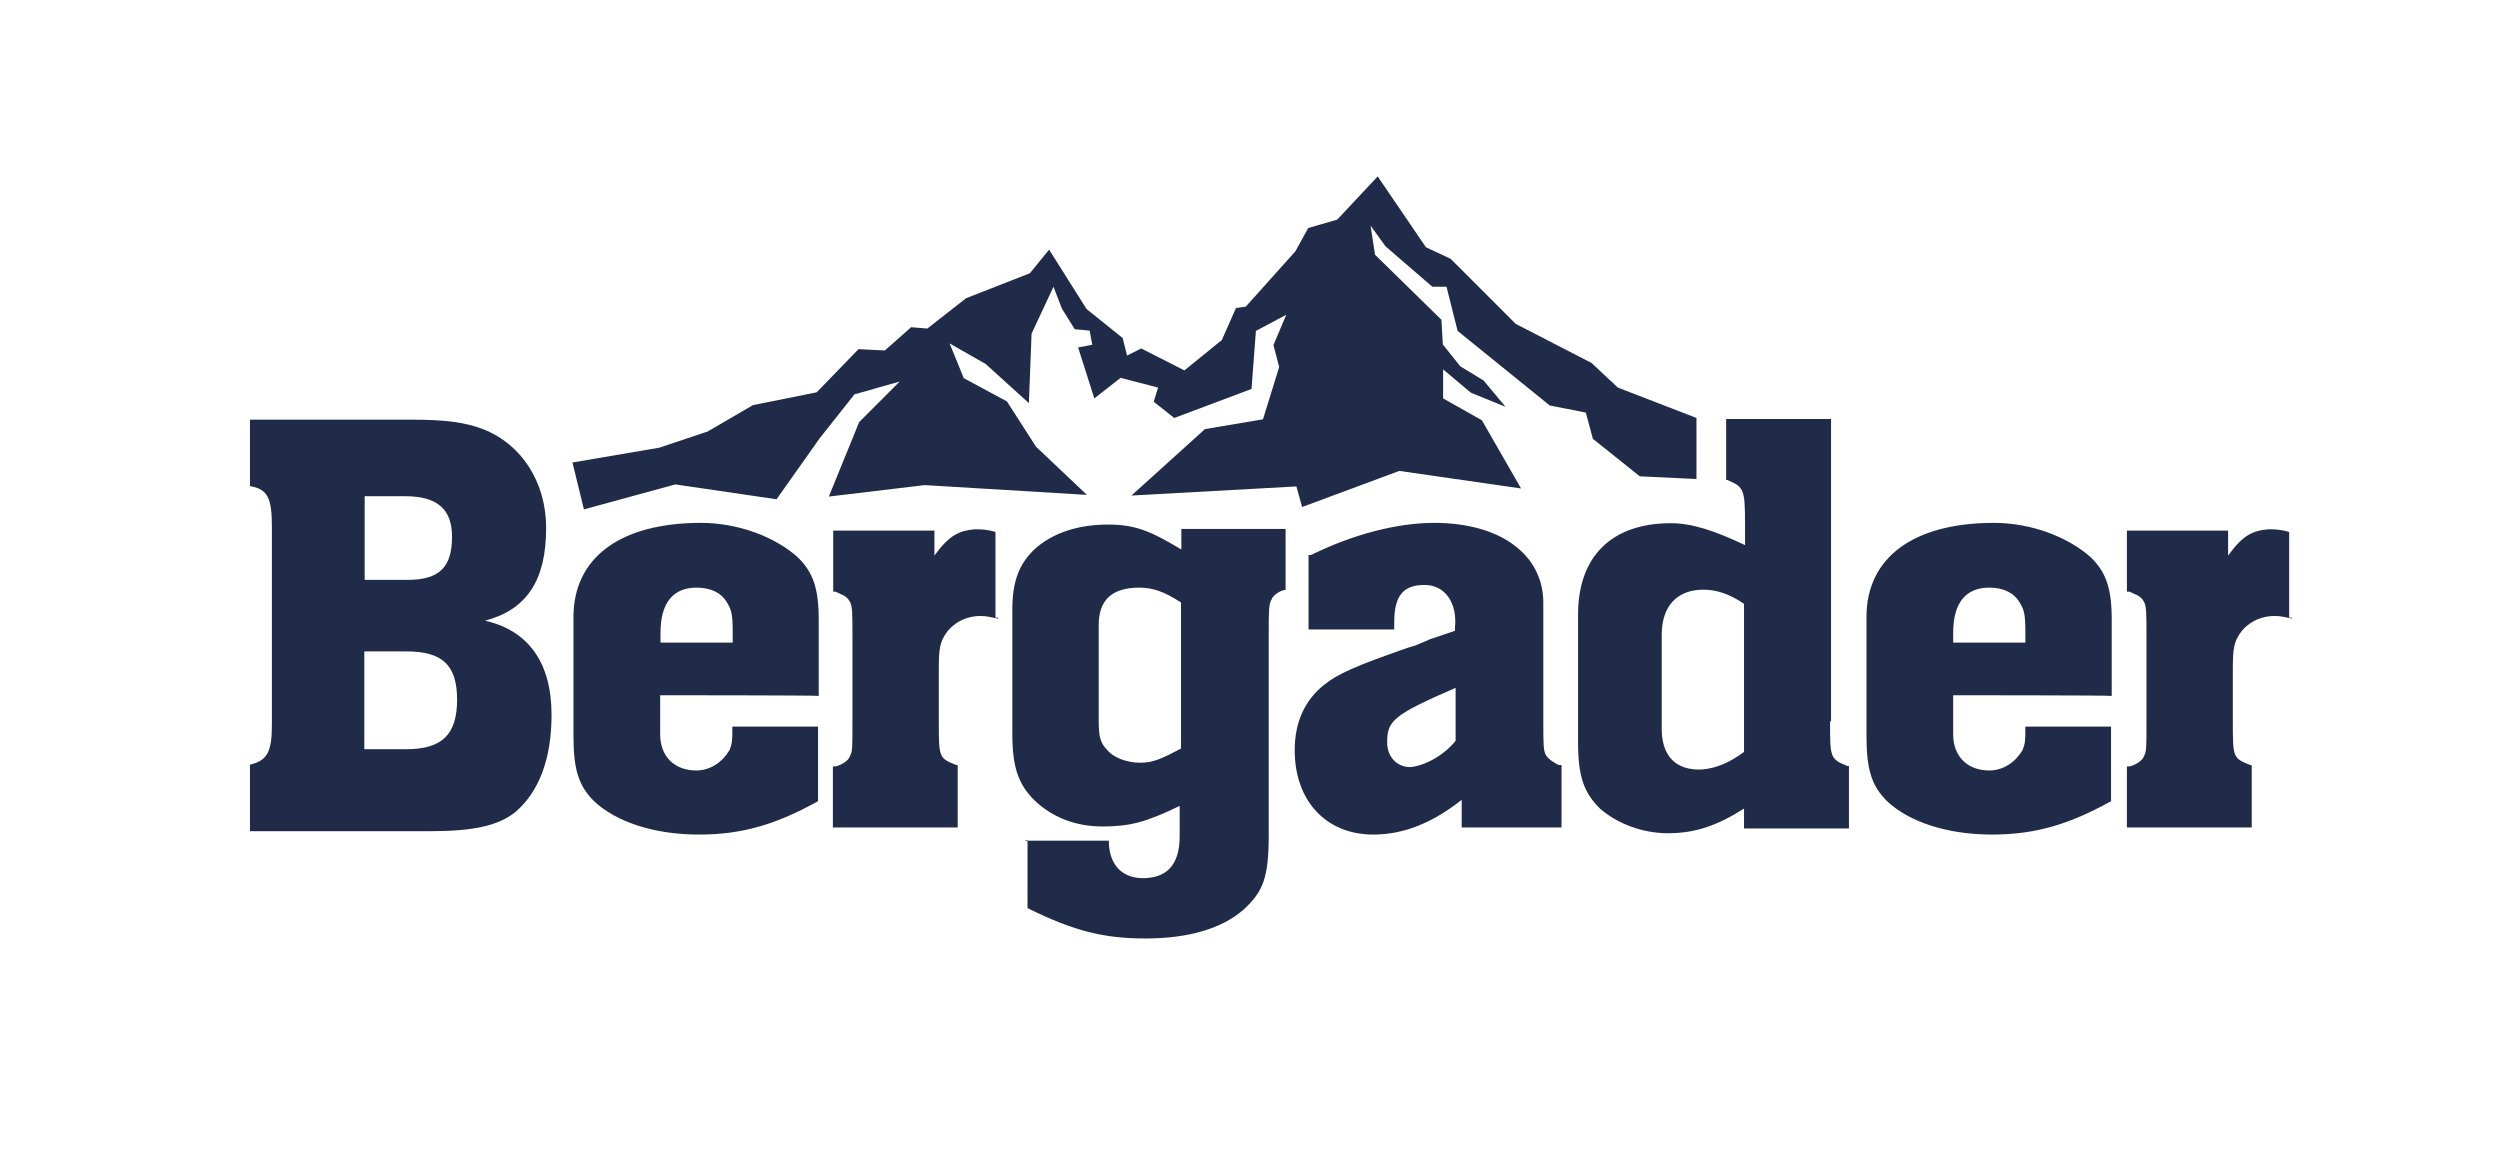 <?xml version="1.0" encoding="utf-8"?>
<!-- Generator: Adobe Illustrator 25.4.1, SVG Export Plug-In . SVG Version: 6.00 Build 0)  -->
<svg version="1.1" id="Шар_1" xmlns="http://www.w3.org/2000/svg" xmlns:xlink="http://www.w3.org/1999/xlink" x="0px" y="0px"
	 viewBox="0 0 741.1 345" style="enable-background:new 0 0 741.1 345;" xml:space="preserve">
<style type="text/css">
	.st0{fill:#1F2B48;}
</style>
<g>
	<path class="st0" d="M108,222.1h12.4c10.7,0,15.1-4.4,15.1-14.7c0-10.3-4.4-14.3-15.1-14.3H108V222.1z M108,171.9h12.8
		c9.5,0,13.2-3.8,13.2-12.8c0-8.2-4.4-12-13.9-12h-12v24.8H108z M121.6,124.4c10.7,0,16.4,0.8,21.8,2.9
		c11.1,4.4,18.5,15.5,18.5,29.2c0,15.5-5.7,24.2-18.1,27.5c12.8,2.9,19.7,12.4,19.7,27.9c0,13.2-3.8,22.9-10.7,28.8
		c-5.2,4.2-12.8,5.7-25.4,5.7H74.1v-19.7c5.2-1.3,6.5-3.8,6.5-12v-58.6c0-8.6-1.3-11.1-6.5-12v-19.7H121.6z M217.2,187.2
		c0-5.2-0.4-6.5-1.7-8.6c-1.7-2.9-4.8-4.4-9-4.4c-6.9,0-10.7,4.4-10.7,13.4v2.9h21.4C217.2,190.4,217.2,187.2,217.2,187.2z
		 M195.7,206.1v11.6c0,6.5,4.2,10.7,10.7,10.7c4.2,0,7.8-2.5,9.9-6.1c0.8-2.1,0.8-2.9,0.8-6.9h25.4v22.1
		c-12.4,6.9-22.5,9.9-35.3,9.9c-13.4,0-24.6-3.8-31.1-9.9c-4.4-4.4-6.1-9-6.1-19.3v-35.3c0-17.6,13.9-27.9,37.8-27.9
		c11.1,0,22.1,4.2,28.8,10.3c4.4,4.4,6.1,9,6.1,18.5v22.5C242.6,206.1,195.7,206.1,195.7,206.1z M295.9,183.4
		c-2.1-0.4-3.4-0.8-5.2-0.8c-4.4,0-8.2,2.1-10.3,5.2c-1.7,2.5-2.1,4.4-2.1,10.3v15.5c0,11.1,0,11.1,5.2,13.2h0.4v18.5h-37v-18.1h0.8
		c1.7-0.4,3.8-1.7,4.2-2.9c0.8-1.7,0.8-1.7,0.8-10.3v-25.4c0-6.9,0-9-0.8-10.3c-0.4-0.8-1.3-1.7-2.5-2.1l-1.7-0.8H247v-18.1h30v7.4
		c4.4-6.1,7.4-7.4,12-7.8c1.7,0,3.4,0,6.1,0.8v25.4h0.8V183.4z M350.1,178.6c-5.2-3.4-8.6-4.4-12.4-4.4c-8.2,0-12,3.8-12,11.1v28.4
		c0,4.4,0.4,6.5,2.5,8.6c2.1,2.5,6.1,3.8,9.9,3.8s6.5-1.3,12-4.2C350.1,221.7,350.1,178.6,350.1,178.6z M304.1,249.2h24.6
		c0,7.4,4.2,11.5,11.1,11.1c6.5-0.4,9.9-4.4,9.9-12.4v-9c-9.9,4.8-14.7,6.1-22.9,6.1c-8.2,0-15.1-2.9-20.2-7.8
		c-4.8-4.8-6.5-9.9-6.5-19.7v-37c0-8.2,2.1-13.4,6.5-17.6c5.2-4.8,12.8-7.4,21.8-7.4c7.8,0,12.4,1.7,21.8,7.4v-6.1h30.9v18.1h-0.4
		c-1.7,0.4-3.4,1.7-3.8,2.9c-0.8,1.3-0.8,3.4-0.8,10.3v59.4c0,12.8-1.7,16.8-7.4,22.1c-6.5,5.7-16.4,8.6-29.2,8.6
		c-12,0-21-2.1-34.9-9V249h-0.6V249.2z M432.2,203.6c-18.9,8.2-21,9.9-21,16.4c0,4.4,2.9,7.4,6.9,7.4c4.2-0.4,9.9-3.4,13.4-7.8v-16
		L432.2,203.6L432.2,203.6z M388.7,164.5c12.4-6.1,25.4-9.5,36.5-9.5c19.7,0,32.3,9.5,32.3,23.7v34.9c0,6.9,0,9,0.8,10.3
		c0.8,1.3,2.9,2.5,3.8,2.9h0.8v18.5h-29.6v-8.2c-8.2,6.5-16.8,10.3-26.2,10.3c-13.9,0-23.3-9.9-23.3-25c0-8.2,2.9-14.7,8.6-19.3
		c4.2-3.4,9.5-5.7,25-11.1c2.5-0.8,0.8,0,6.5-2.5l7.4-2.5v-0.8c0.8-7.4-2.9-12.8-9-12.8c-6.5,0-9,3.4-9,11.1v2.1h-25.4v-22.1
		L388.7,164.5L388.7,164.5z M517,179c-4.2-2.9-8.2-4.2-12-4.2c-7.8,0-12.4,4.8-12.4,13.4v27.9c0,8.2,4.4,12.4,12,12
		c4.4-0.4,8.2-2.1,12.4-5.2V179z M542.5,213.9c0,10.7,0,11.1,5.2,13.2h0.4v18.5H517v-5.9c-8.2,5.2-14.7,7.3-22.5,7.3
		c-7.8,0-15.1-2.9-20.2-7.3c-4.8-4.8-6.5-9.5-6.5-19.7v-37.8c0-17.2,9.9-27.1,27.5-27.1c6.1,0,12.8,2.1,22,6.5v-6.1
		c0-10.7-0.4-11.1-5.2-13.2h-0.4v-18.1h31.1v89.5L542.5,213.9z M600.4,187.2c0-5.2-0.4-6.5-1.7-8.6c-1.7-2.9-4.8-4.4-9-4.4
		c-6.9,0-10.7,4.4-10.7,13.4v2.9h21.4L600.4,187.2L600.4,187.2z M579,206.1v11.6c0,6.5,4.2,10.7,10.7,10.7c4.2,0,7.8-2.5,9.9-6.1
		c0.8-2.1,0.8-2.9,0.8-6.9h25.4v22.1c-12.4,6.9-22.5,9.9-35.3,9.9c-13.4,0-24.6-3.8-31.1-9.9c-4.4-4.4-6.1-9-6.1-19.3v-35.3
		c0-17.6,13.9-27.9,37.8-27.9c11.1,0,22,4.2,28.8,10.3c4.4,4.4,6.1,9,6.1,18.5v22.5C625.8,206.1,579,206.1,579,206.1z M679.6,183.4
		c-2.1-0.4-3.4-0.8-5.3-0.8c-4.4,0-8.2,2.1-10.3,5.2c-1.7,2.5-2.1,4.4-2.1,10.3v15.5c0,11.1,0,11.1,5.2,13.2h0.4v18.5h-37v-18.1h0.8
		c1.7-0.4,3.8-1.7,4.2-2.9c0.8-1.7,0.8-1.7,0.8-10.3v-25.4c0-6.9,0-9-0.8-10.3c-0.4-0.8-1.3-1.7-2.5-2.1l-1.7-0.8h-0.8v-18.1h30v7.4
		c4.4-6.1,7.3-7.4,12-7.8c1.7,0,3.4,0,6.1,0.8v25.4h0.8V183.4z"/>
	<path class="st0" d="M335.4,146.9l21.8-19.7l17.2-2.9l4.8-15.5l-1.7-6.5l3.8-9l-9,4.8l-1.3,17.2l-22.9,8.6l-6.1-4.8l1.3-4.2
		l-11.1-2.9l-7.8,6.1l-4.8-15.1l4.2-0.8l-0.8-4.2l-4.4-0.4l-3.8-6.1l-2.5-6.5l-6.5,13.9l-0.8,20.6l-12.8-11.6l-10.7-6.1l4.2,10.3
		l12.8,6.9l8.6,13.4l15.1,14.3l-48.1-2.9l-28.4,3.4l9-22.1l12-12l-13.4,3.8L243,129.9L230.2,148l-30-4.4l-27.1,7.4l-3.4-13.9
		l25.8-4.4l14.3-4.8l13.4-7.8l18.9-3.8l12.4-12.8l7.8,0.4l7.8-6.9l4.8,0.4l11.5-9l18.9-7.4L311,74l11.1,17.6l10.7,8.6l1.3,5.2
		l4.2-2.1l12.8,6.5l11.1-9l4.2-9.5l2.9-0.4l14.7-16.4l3.8-6.9l8.6-2.5l12-12.8l14.3,21l7.3,3.4l19.3,19.3l22.5,11.6l7.8,7.3l23.3,9
		v18.1l-16.8-0.8l-13.9-11.1l-2.1-7.8l-10.7-2.1l-27.3-22.1L428.8,85h-4.2l-13.9-12l-4.4-6.1l1.3,8.6l19.7,19.3l0.4,7.3l5.2,6.5
		l6.9,4.2l6.5,7.8l-10.3-4.2l-8.2-6.9v8.6l11.5,6.5l11.6,20.2l-36.1-5.2l-28.8,10.7l-1.7-6.1L335.4,146.9"/>
</g>
</svg>
